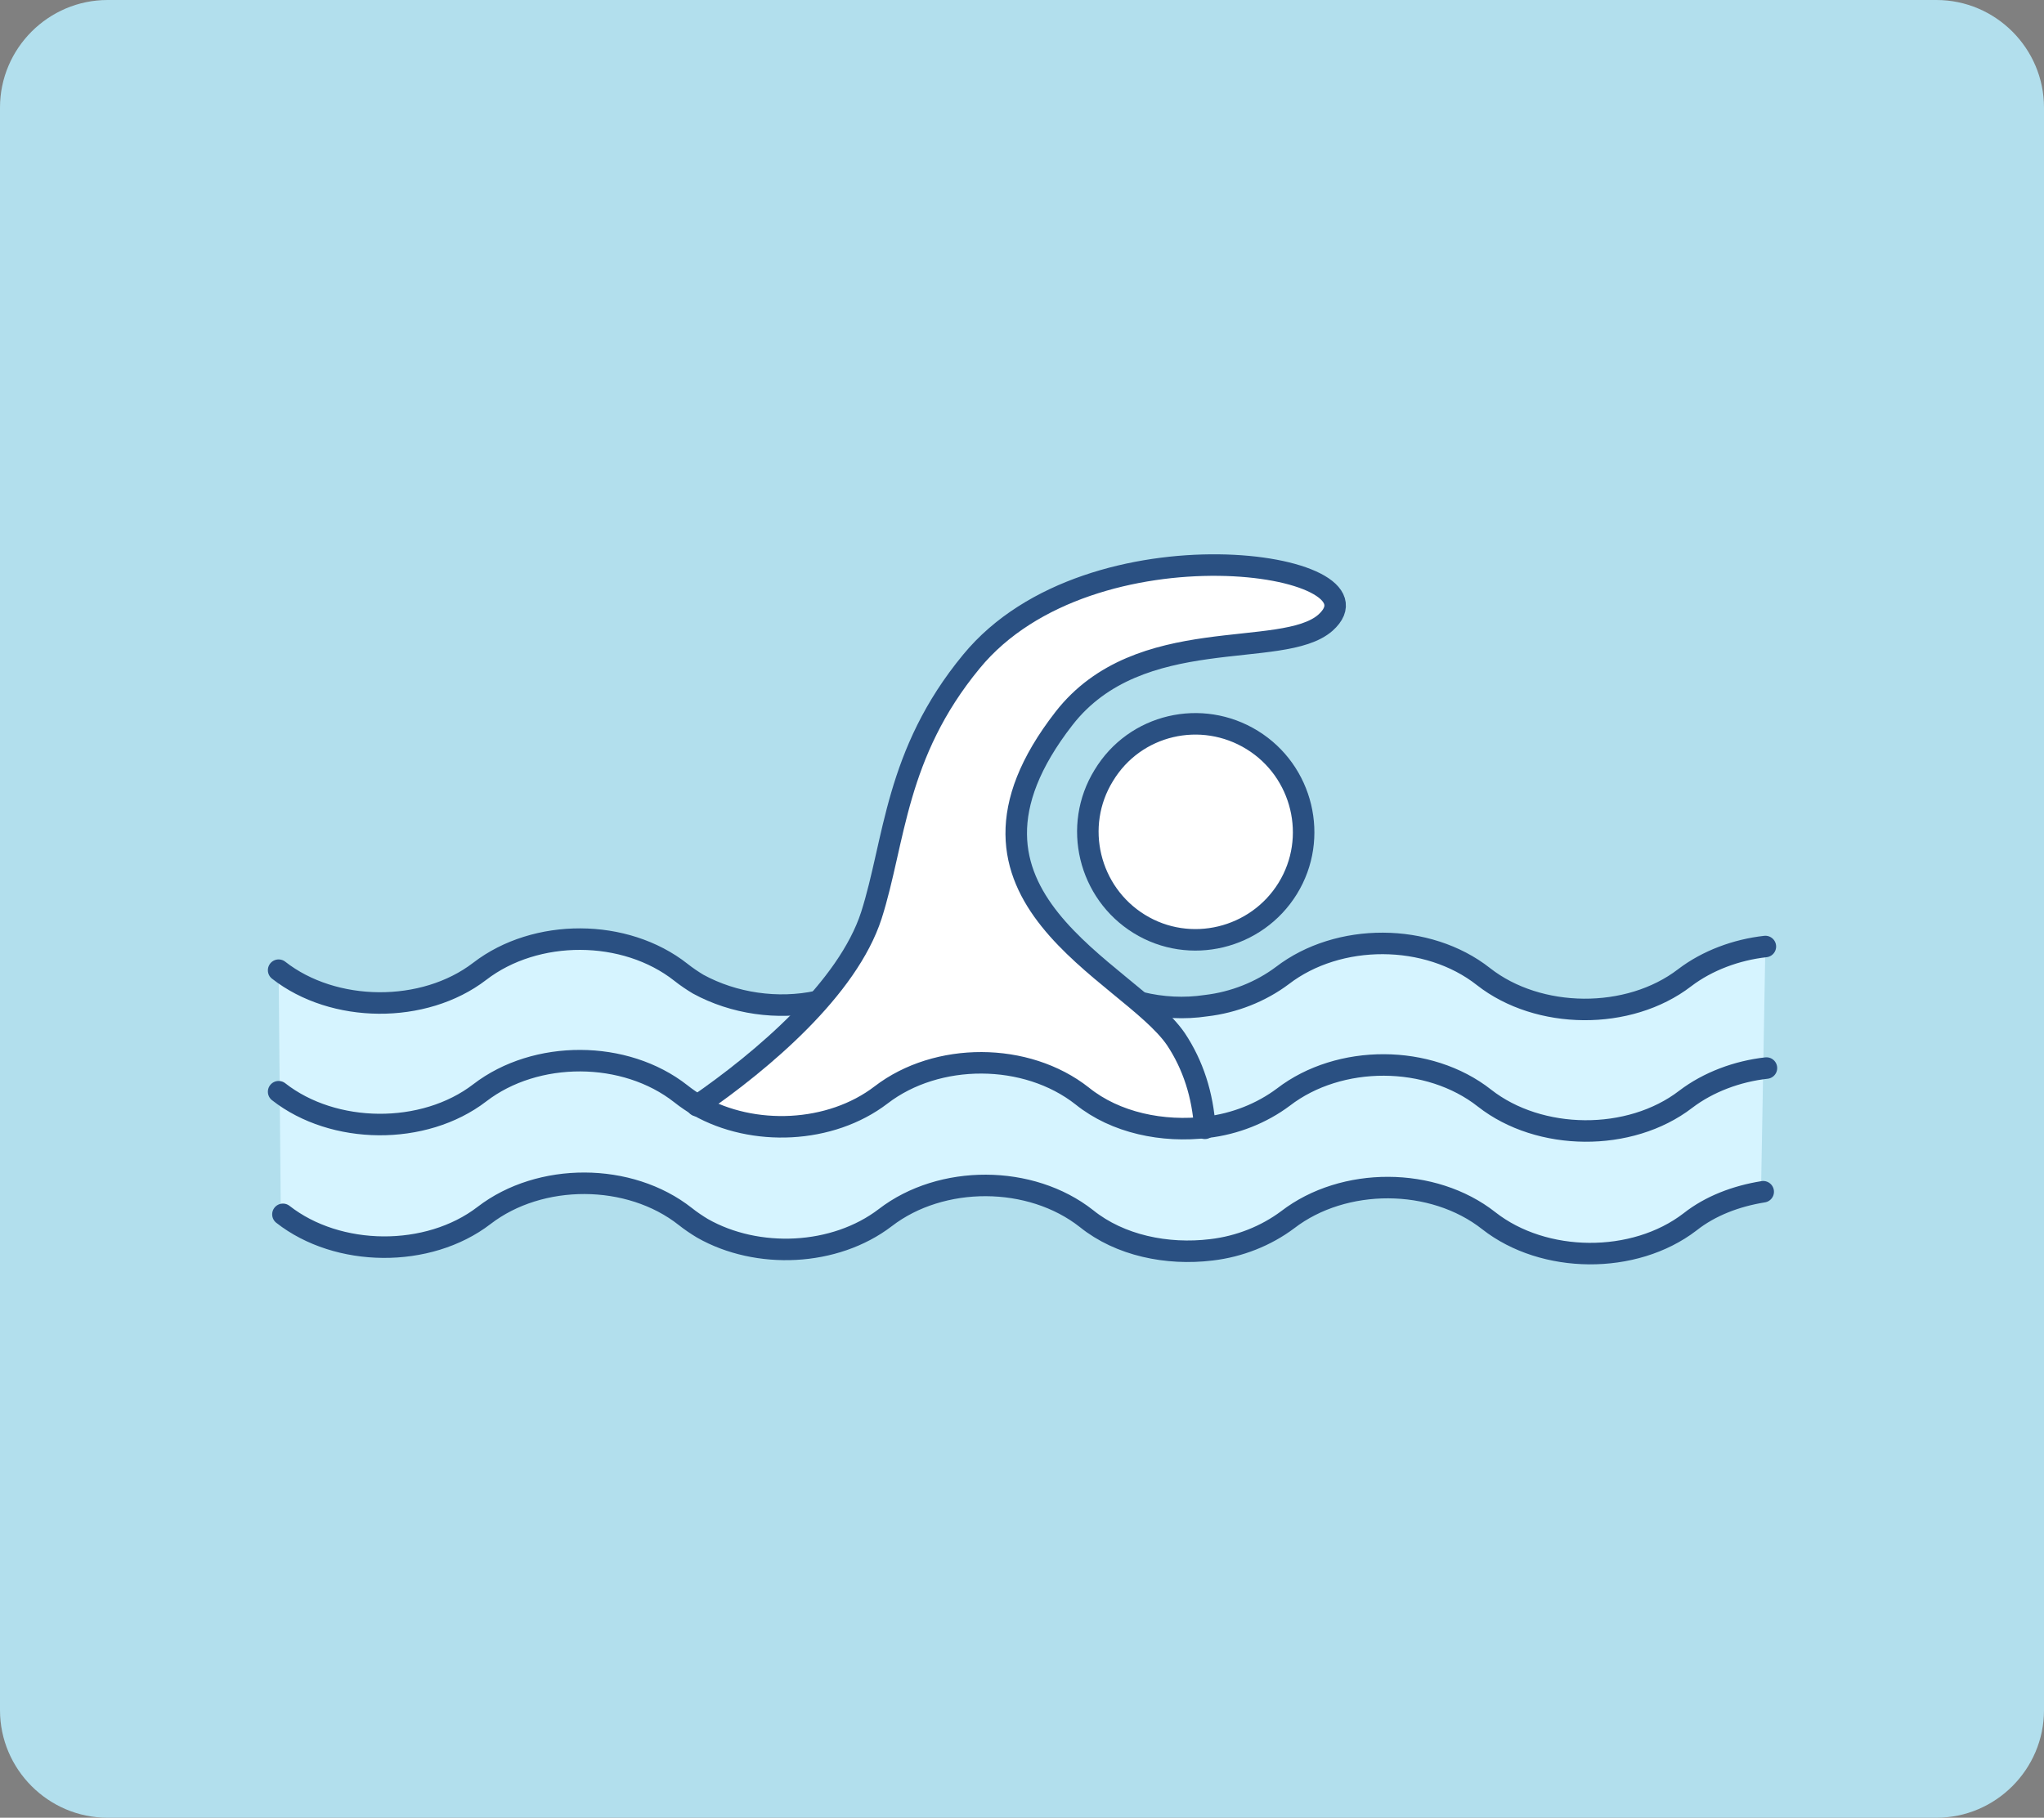 <svg version="1.1" id="_レイヤー_2" xmlns="http://www.w3.org/2000/svg" x="0" y="0" viewBox="0 0 190 169" xml:space="preserve"><rect x="0" y="0" width="190" height="169" fill="#808080" stroke="none"/><style>.st8{fill:none;stroke:#2a5082;stroke-width:2;stroke-linecap:round;stroke-miterlimit:10}</style><path d="M190 159c0 5.5-4.5 10-10 10H10c-5.5 0-10-4.5-10-10V10C0 4.5 4.5 0 10 0h170c5.5 0 10 4.5 10 10v149z" fill="#b2dfed"/><path d="M25.9 90.2c5.1 4 13.5 4.1 18.7.1 5.2-4 13.5-4 18.7.1.5.4 1.1.8 1.6 1.1 3.3 1.8 7.4 2.4 11.1 1.6l30 .1c2 .5 4.1.6 6.1.3 2.6-.3 5.1-1.3 7.1-2.8 5.2-4 13.5-4 18.7.1 5.1 4 13.5 4.1 18.7.1 2.1-1.6 4.8-2.6 7.5-2.9l-.4 22.7c-2.5.4-4.9 1.3-6.8 2.8-5.2 4-13.5 4-18.7-.1-5.1-4-13.5-4.1-18.7-.1-2 1.5-4.5 2.5-7.1 2.8-4.1.5-8.4-.4-11.6-2.9-5.1-4-13.5-4.1-18.7-.1-4.7 3.6-11.9 3.9-17 1-.6-.3-1.1-.7-1.6-1.1-5.1-4-13.5-4.1-18.7-.1-5.2 4-13.5 4-18.7-.1l-.2-22.6z" fill="#d6f4ff"/><path class="st8" d="M26.3 112.9c5.1 4 13.5 4.1 18.7.1 5.2-4 13.5-4 18.7.1.5.4 1.1.8 1.6 1.1 5.1 2.9 12.3 2.6 17-1 5.2-4 13.5-4 18.7.1 3.1 2.5 7.5 3.4 11.6 2.9 2.6-.3 5.1-1.3 7.1-2.8 5.2-4 13.5-4 18.7.1 5.1 4 13.5 4.1 18.7.1 1.9-1.5 4.3-2.4 6.8-2.8M106 93.2c2 .5 4.1.6 6.1.3 2.6-.3 5.1-1.3 7.1-2.8 5.2-4 13.5-4 18.7.1 5.1 4 13.5 4.1 18.7.1 2.1-1.6 4.8-2.6 7.5-2.9M25.9 90.2c5.1 4 13.5 4.1 18.7.1 5.2-4 13.5-4 18.7.1.5.4 1.1.8 1.6 1.1 3.3 1.8 7.4 2.4 11.1 1.6"/><path d="M102.6 72.1c-2.9 4.7-1.4 10.9 3.3 13.8s10.9 1.4 13.8-3.3 1.4-10.9-3.3-13.8c-4.7-2.9-10.9-1.5-13.8 3.3z" fill="#fff" stroke="#2a5082" stroke-width="2" stroke-linecap="round" stroke-miterlimit="10"/><path d="M64.8 102.8c6.1-4.2 14-10.9 16.2-17.7 2.2-6.9 2.2-15 9.3-23.6 11.1-13.5 39.2-9.2 32.9-3.6-4 3.5-17.3-.1-24.3 8.9-12.9 16.6 6 23.4 10.4 29.8 1.6 2.4 2.5 5.2 2.7 8.3 0 0-6.5.1-11.8-3.2s-8.3-3-11.6-3-6.3 3.3-7.6 4c-1.3.7-4 2-7.3 2s-8.9-1.9-8.9-1.9z" fill="#fff"/><path class="st8" d="M25.9 101.5c5.1 4 13.5 4.1 18.7.1 5.2-4 13.5-4 18.7.1.5.4 1.1.8 1.6 1.1 5.1 2.9 12.3 2.6 17-1 5.2-4 13.5-4 18.7.1 3.1 2.5 7.5 3.4 11.6 2.9 2.6-.3 5.1-1.3 7.1-2.8 5.2-4 13.5-4 18.7.1 5.1 4 13.5 4.1 18.7.1 2.1-1.6 4.8-2.6 7.5-2.9"/><path class="st8" d="M64.8 102.8c6.1-4.2 14-10.9 16.2-17.7 2.2-6.9 2.2-15 9.3-23.6 11.1-13.5 39.2-9.2 32.9-3.6-4 3.5-17.3-.1-24.3 8.9-12.9 16.6 6 23.4 10.4 29.8 1.6 2.4 2.5 5.2 2.7 8.3"/></svg>